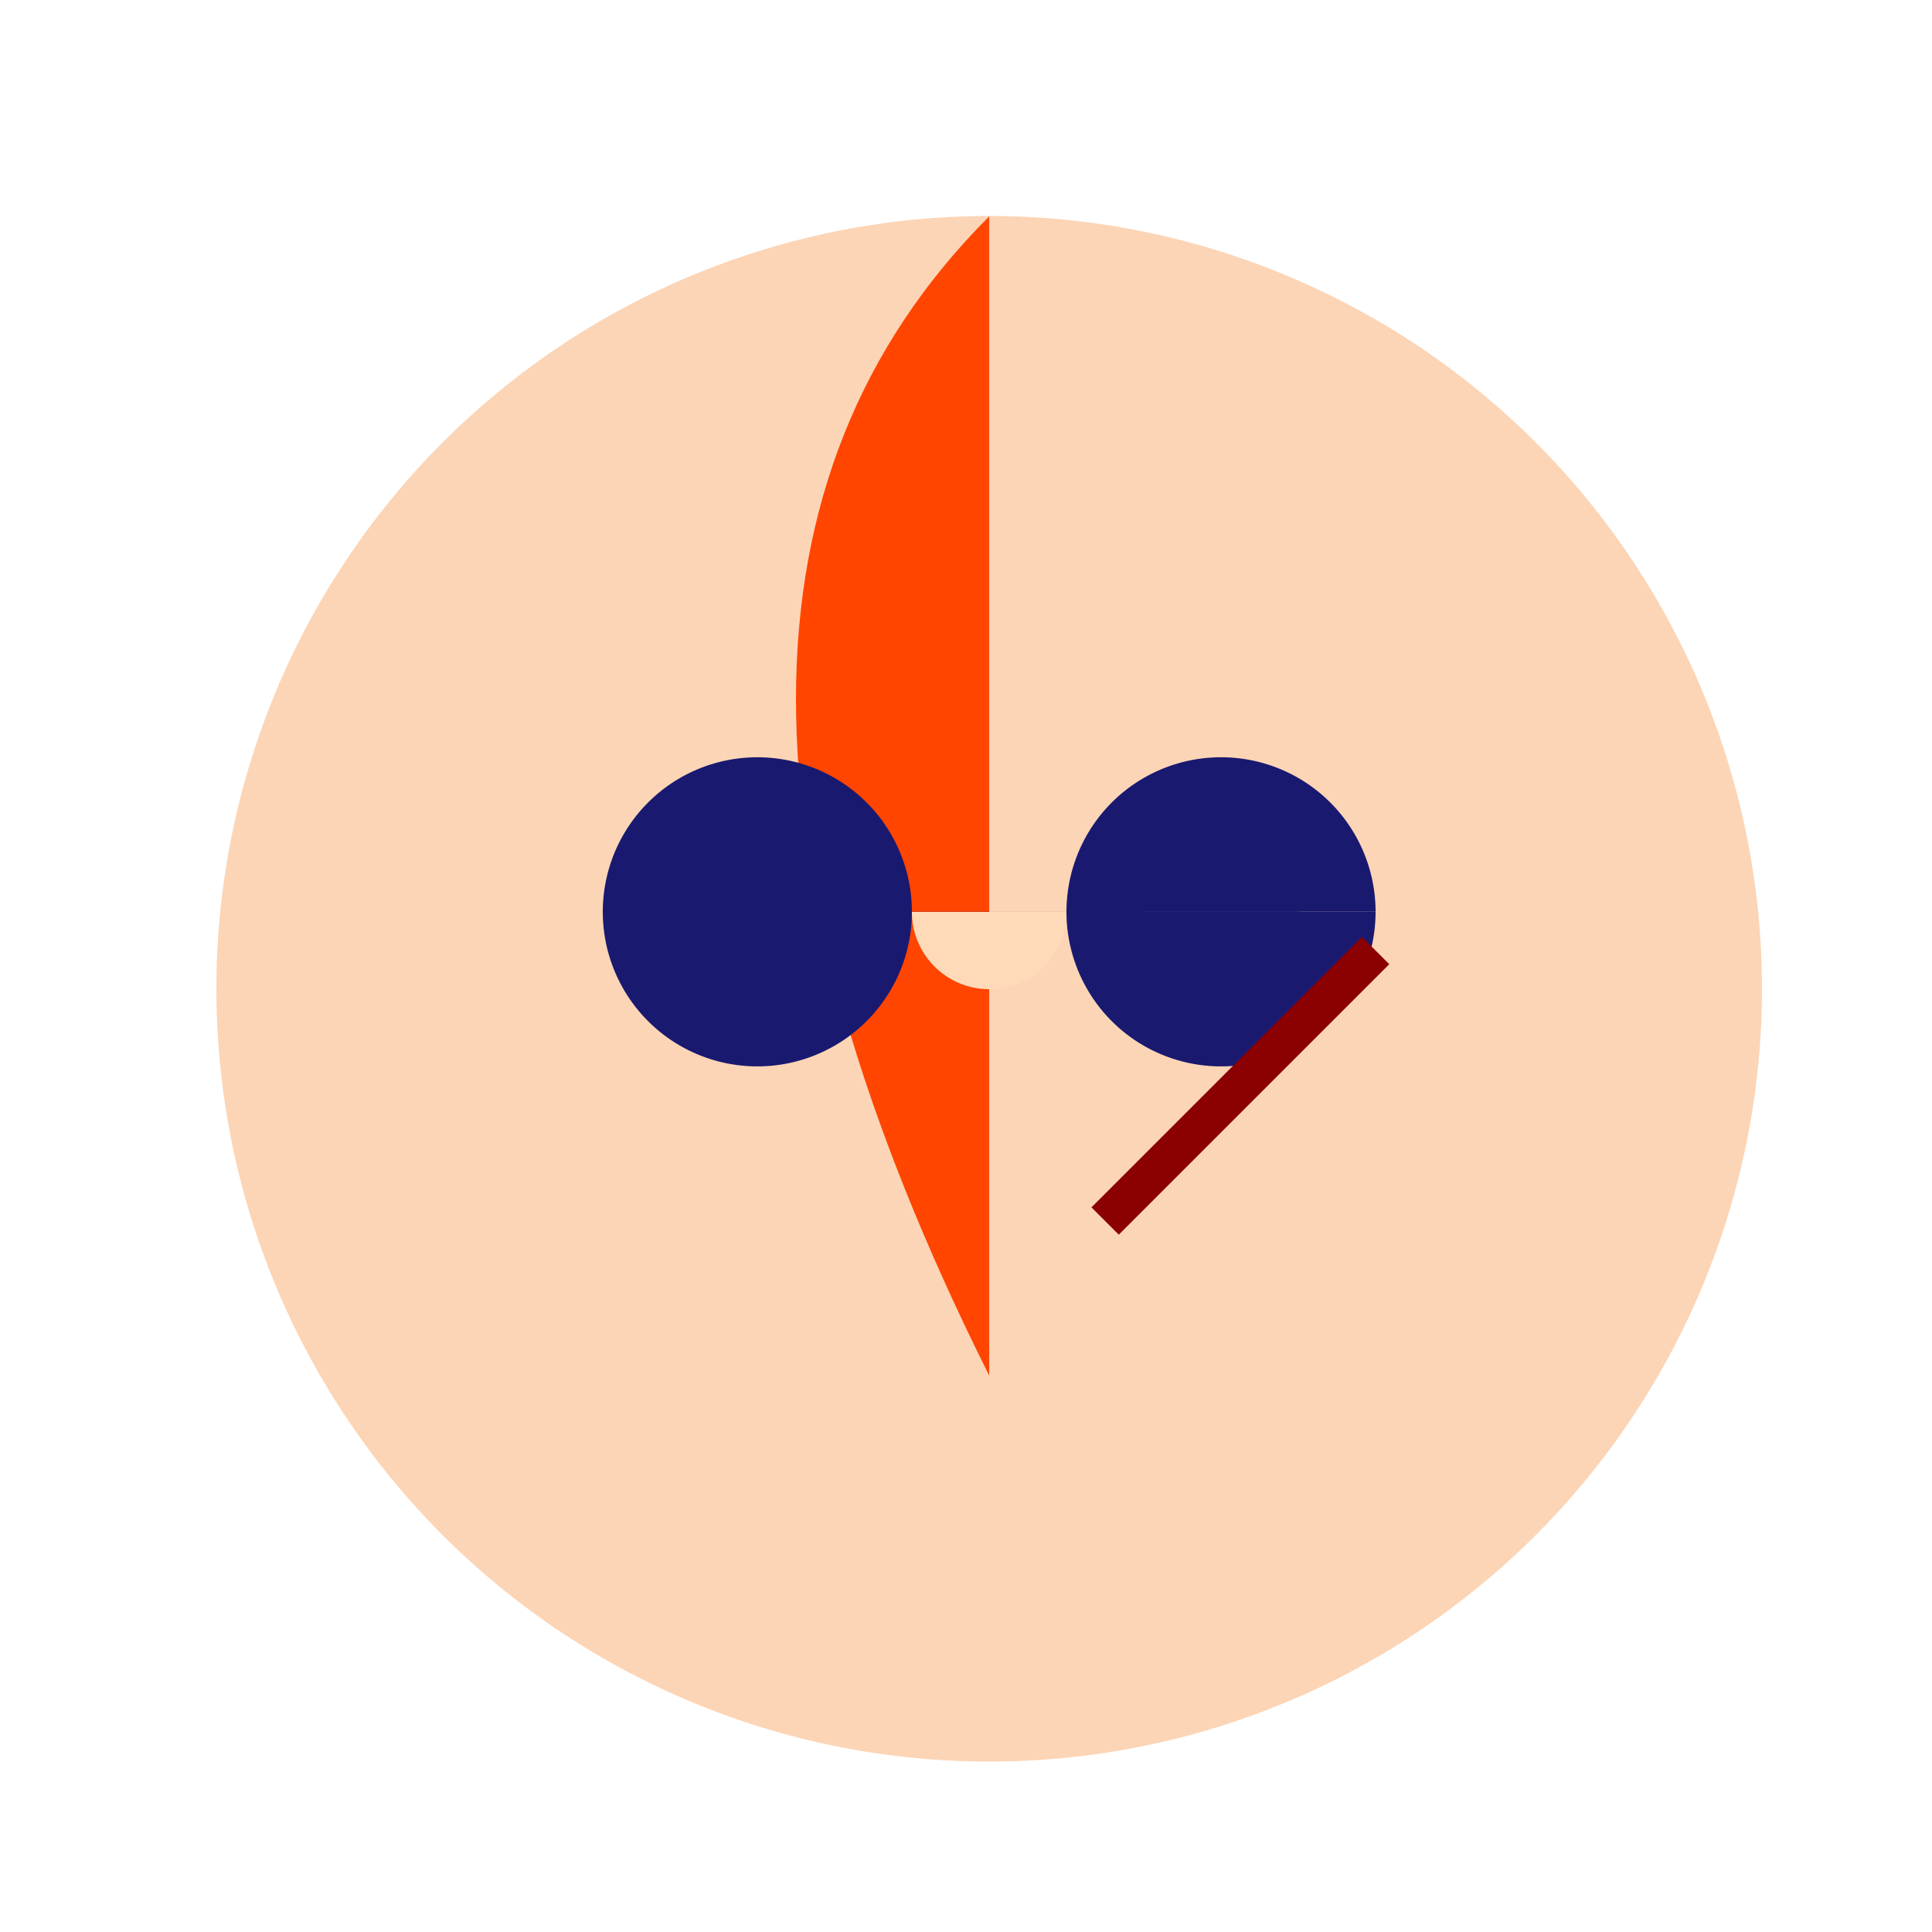 <!--

Generated by DrawGPT.
Free, open source, AI generated images in SVG, PNG, and HTML Canvas format.
https://drawgpt.ai

Created: 2024-01-16T14:13:24.796Z
Link: https://drawgpt.ai/prompt/141017/

-->
<svg xmlns="http://www.w3.org/2000/svg" xmlns:xlink="http://www.w3.org/1999/xlink" width="500" height="500"><defs/><g><path fill="#FCD5B6" stroke="none" paint-order="stroke fill markers" d=" M 456 256 A 200 200 0 1 1 456 255.8"/><path fill="#FF4500" stroke="none" paint-order="stroke fill markers" d=" M 256 56 Q 156 156 256 356 Z"/><path fill="#191970" stroke="none" paint-order="stroke fill markers" d=" M 236 236 A 40 40 0 1 1 236 235.96 L 356 236 A 40 40 0 1 1 356 235.96"/><path fill="none" stroke="#8B0000" paint-order="fill stroke markers" d=" M 286 316 L 356 246" stroke-miterlimit="10" stroke-width="10" stroke-dasharray=""/><path fill="#FFDAB9" stroke="none" paint-order="stroke fill markers" d=" M 276 236 A 20 20 0 0 1 236 236"/></g></svg>